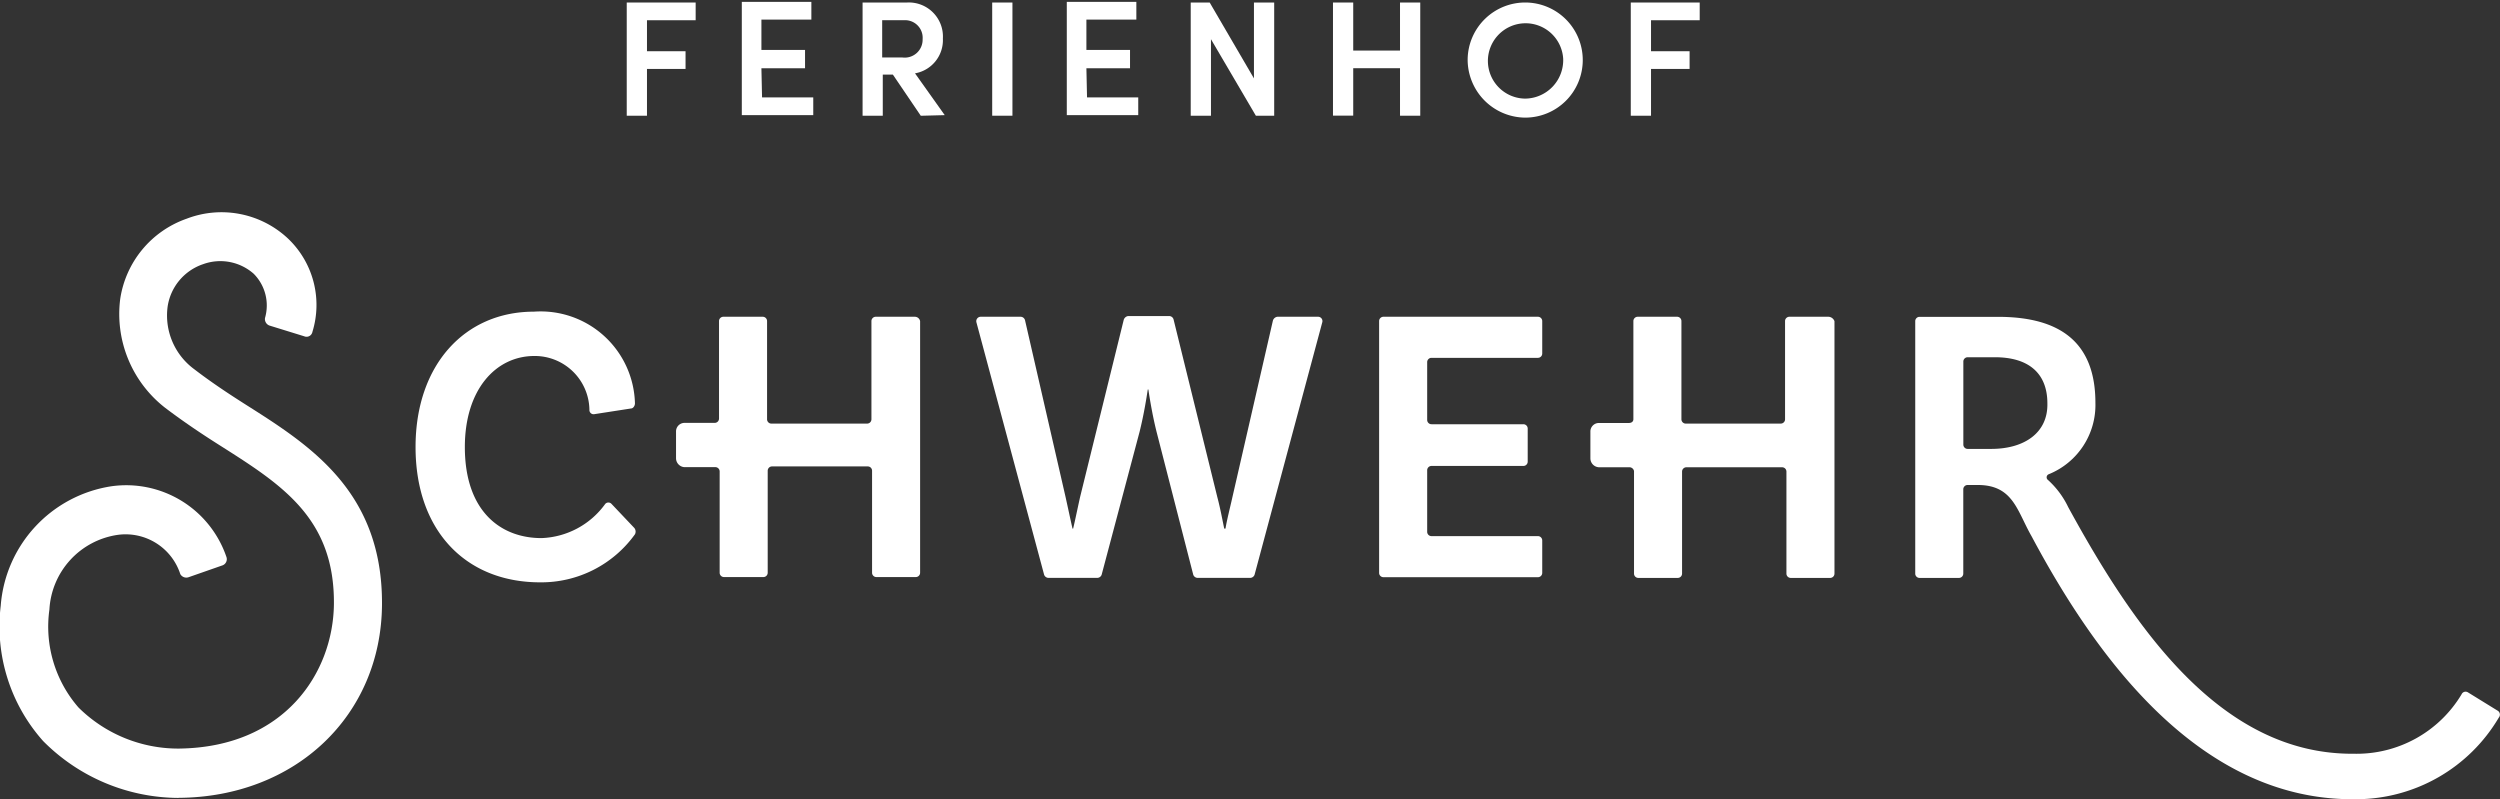 <svg height="40.156" viewBox="0 0 125.615 40.156" width="125.615" xmlns="http://www.w3.org/2000/svg"><rect x="0" y="0" width="125.615" height="40.156" fill="#333333" stroke="none"/><g fill="#fff"><path d="m138.933 279.361-1.843.286a.21.21 0 0 1 -.254-.222 2.746 2.746 0 0 0 -2.764-2.7c-1.938 0-3.495 1.684-3.495 4.575 0 3.272 1.843 4.575 3.844 4.575a4.126 4.126 0 0 0 3.209-1.716.212.212 0 0 1 .318 0l1.144 1.207a.292.292 0 0 1 .032.318 5.793 5.793 0 0 1 -4.765 2.414c-3.717 0-6.259-2.573-6.259-6.8 0-4.13 2.478-6.8 5.941-6.8a4.741 4.741 0 0 1 5.083 4.607c0 .129-.095.256-.191.256z" transform="translate(-107.22 -258.838)"/><path d="m234.165 275.518-3.4 12.676a.239.239 0 0 1 -.222.159h-2.637a.239.239 0 0 1 -.222-.159l-1.843-7.18c-.222-.89-.349-1.716-.413-2.129h-.028c-.064.413-.191 1.239-.413 2.129l-1.906 7.18a.239.239 0 0 1 -.222.159h-2.446a.239.239 0 0 1 -.222-.159l-3.4-12.676a.223.223 0 0 1 .222-.286h2a.232.232 0 0 1 .222.191l2.033 8.864c.127.572.254 1.175.349 1.588h.032c.1-.413.222-1.017.35-1.588l2.192-8.9a.273.273 0 0 1 .222-.191h2.065a.232.232 0 0 1 .222.191l2.192 8.9c.159.6.254 1.144.349 1.588h.064c.064-.413.222-1.017.349-1.588l2.033-8.864a.273.273 0 0 1 .222-.191h2.065a.219.219 0 0 1 .191.286z" transform="translate(-167.728 -259.316)"/><path d="m282.914 277.587v2.891a.217.217 0 0 0 .222.222h4.607a.217.217 0 0 1 .222.222v1.652a.217.217 0 0 1 -.222.222h-4.607a.217.217 0 0 0 -.222.222v3.082a.217.217 0 0 0 .222.222h5.337a.217.217 0 0 1 .222.222v1.62a.217.217 0 0 1 -.222.222h-7.752a.217.217 0 0 1 -.222-.222v-12.642a.217.217 0 0 1 .222-.222h7.752a.217.217 0 0 1 .222.222v1.62a.217.217 0 0 1 -.222.222h-5.337a.217.217 0 0 0 -.222.223z" transform="translate(-211.204 -259.384)"/><path d="m164.963 226.49h-2.446v1.557h1.938v.89h-1.938v2.351h-1.017v-5.688h3.463z" transform="translate(-130.009 -225.473)"/><path d="m180.717 230.3h2.573v.89h-3.59v-5.69h3.495v.89h-2.51v1.525h2.192v.921h-2.192l.032 1.461z" transform="translate(-142.427 -225.405)"/><path d="m201.723 231.287-1.4-2.065h-.508v2.065h-1.015v-5.687h2.224a1.712 1.712 0 0 1 1.811 1.811 1.693 1.693 0 0 1 -1.4 1.747l1.493 2.1-1.207.032zm-1.938-4.8v1.874h1.015a.9.9 0 0 0 1.017-.921.884.884 0 0 0 -.89-.953z" transform="translate(-155.459 -225.473)"/><path d="m219.3 231.287v-5.687h1.017v5.687z" transform="translate(-169.446 -225.473)"/><path d="m232.117 230.3h2.573v.89h-3.59v-5.69h3.495v.89h-2.51v1.525h2.192v.921h-2.192l.032 1.461z" transform="translate(-177.498 -225.405)"/><path d="m253.877 225.6h1.017v5.687h-.921l-2.256-3.844v3.844h-1.017v-5.687h.953l2.224 3.812z" transform="translate(-190.871 -225.473)"/><path d="m276.568 225.6h1.017v5.687h-1.017v-2.387h-2.351v2.383h-1.017v-5.683h1.017v2.414h2.351z" transform="translate(-206.223 -225.473)"/><path d="m294.5 228.155a2.892 2.892 0 1 1 2.891 2.955 2.915 2.915 0 0 1 -2.891-2.955zm4.8 0a1.893 1.893 0 1 0 -1.906 2 1.933 1.933 0 0 0 1.906-2z" transform="translate(-220.756 -225.2)"/><path d="m323.763 226.49h-2.446v1.557h1.938v.89h-1.938v2.351h-1.017v-5.688h3.463z" transform="translate(-238.36 -225.473)"/><path d="m181.309 275.3h-1.97a.217.217 0 0 0 -.222.222v4.924a.217.217 0 0 1 -.222.222h-4.8a.217.217 0 0 1 -.222-.222v-4.924a.217.217 0 0 0 -.222-.222h-1.97a.217.217 0 0 0 -.222.222v3.3 1.588a.217.217 0 0 1 -.222.222h-1.525a.428.428 0 0 0 -.413.445v1.334a.45.45 0 0 0 .413.445h1.557a.217.217 0 0 1 .222.222v1.779 3.3a.217.217 0 0 0 .222.222h1.97a.217.217 0 0 0 .222-.222v-5.115a.217.217 0 0 1 .222-.222h4.8a.217.217 0 0 1 .222.222v5.115a.217.217 0 0 0 .222.222h1.97a.217.217 0 0 0 .222-.222v-12.635a.27.27 0 0 0 -.254-.222z" transform="translate(-135.331 -259.384)"/><path d="m325.877 275.3h-1.97a.217.217 0 0 0 -.222.222v4.924a.217.217 0 0 1 -.222.222h-4.763a.217.217 0 0 1 -.222-.222v-4.924a.217.217 0 0 0 -.222-.222h-1.97a.217.217 0 0 0 -.222.222v4.924c0 .127-.1.191-.222.191h-1.525a.428.428 0 0 0 -.413.445v1.334a.45.45 0 0 0 .413.445h1.557a.238.238 0 0 1 .222.191v5.148a.217.217 0 0 0 .222.222h1.97a.217.217 0 0 0 .222-.222v-5.115a.217.217 0 0 1 .222-.222h4.8a.217.217 0 0 1 .222.222v5.115a.217.217 0 0 0 .222.222h1.97a.217.217 0 0 0 .222-.222v-12.678a.339.339 0 0 0 -.291-.222z" transform="translate(-233.993 -259.384)"/><path d="m394.559 295.092-1.493-.921a.22.22 0 0 0 -.318.1 6.149 6.149 0 0 1 -5.4 2.986h-.1c-6.576 0-10.9-6.227-14.264-12.39a4.388 4.388 0 0 0 -1.017-1.366.166.166 0 0 1 .032-.286 3.752 3.752 0 0 0 2.351-3.59c0-3.018-1.747-4.321-4.892-4.321h-3.939a.217.217 0 0 0 -.222.222v12.674a.217.217 0 0 0 .222.222h1.97a.217.217 0 0 0 .222-.222v-4.225a.217.217 0 0 1 .222-.222h.508c1.779 0 1.97 1.3 2.7 2.573 3.336 6.259 8.482 13.184 16.075 13.216h.254a8.341 8.341 0 0 0 7.148-4.1.229.229 0 0 0 -.059-.35zm-25.447-13.152h-1.176a.217.217 0 0 1 -.222-.222v-4.162a.217.217 0 0 1 .222-.222h1.364c1.684 0 2.637.794 2.637 2.319.034 1.461-1.137 2.287-2.825 2.287z" transform="translate(-269.064 -259.384)"/><path d="m71.343 288.205a9.632 9.632 0 0 1 -6.8-2.859 8.652 8.652 0 0 1 -2.129-6.8 6.574 6.574 0 0 1 5.56-6 5.32 5.32 0 0 1 5.782 3.558.331.331 0 0 1 -.191.413l-1.716.6a.347.347 0 0 1 -.413-.159 2.891 2.891 0 0 0 -3.145-1.97 4.013 4.013 0 0 0 -3.431 3.749 6.185 6.185 0 0 0 1.461 4.924 7.117 7.117 0 0 0 5.051 2.065c5.305-.064 7.752-3.812 7.783-7.275.032-4.289-2.605-5.973-5.655-7.911-.953-.6-1.906-1.239-2.827-1.938a5.971 5.971 0 0 1 -2.256-5.464 5.063 5.063 0 0 1 3.336-4.035 4.882 4.882 0 0 1 5.083.985 4.6 4.6 0 0 1 1.239 4.7.3.3 0 0 1 -.413.222l-1.747-.54a.345.345 0 0 1 -.222-.381 2.259 2.259 0 0 0 -.572-2.224 2.532 2.532 0 0 0 -2.542-.477 2.659 2.659 0 0 0 -1.779 2.129 3.349 3.349 0 0 0 1.334 3.145c.826.635 1.684 1.207 2.637 1.811 3.209 2.033 6.83 4.352 6.8 10.007-.032 5.591-4.352 9.69-10.23 9.721z" transform="translate(-62.377 -248.113)"/></g></svg>
